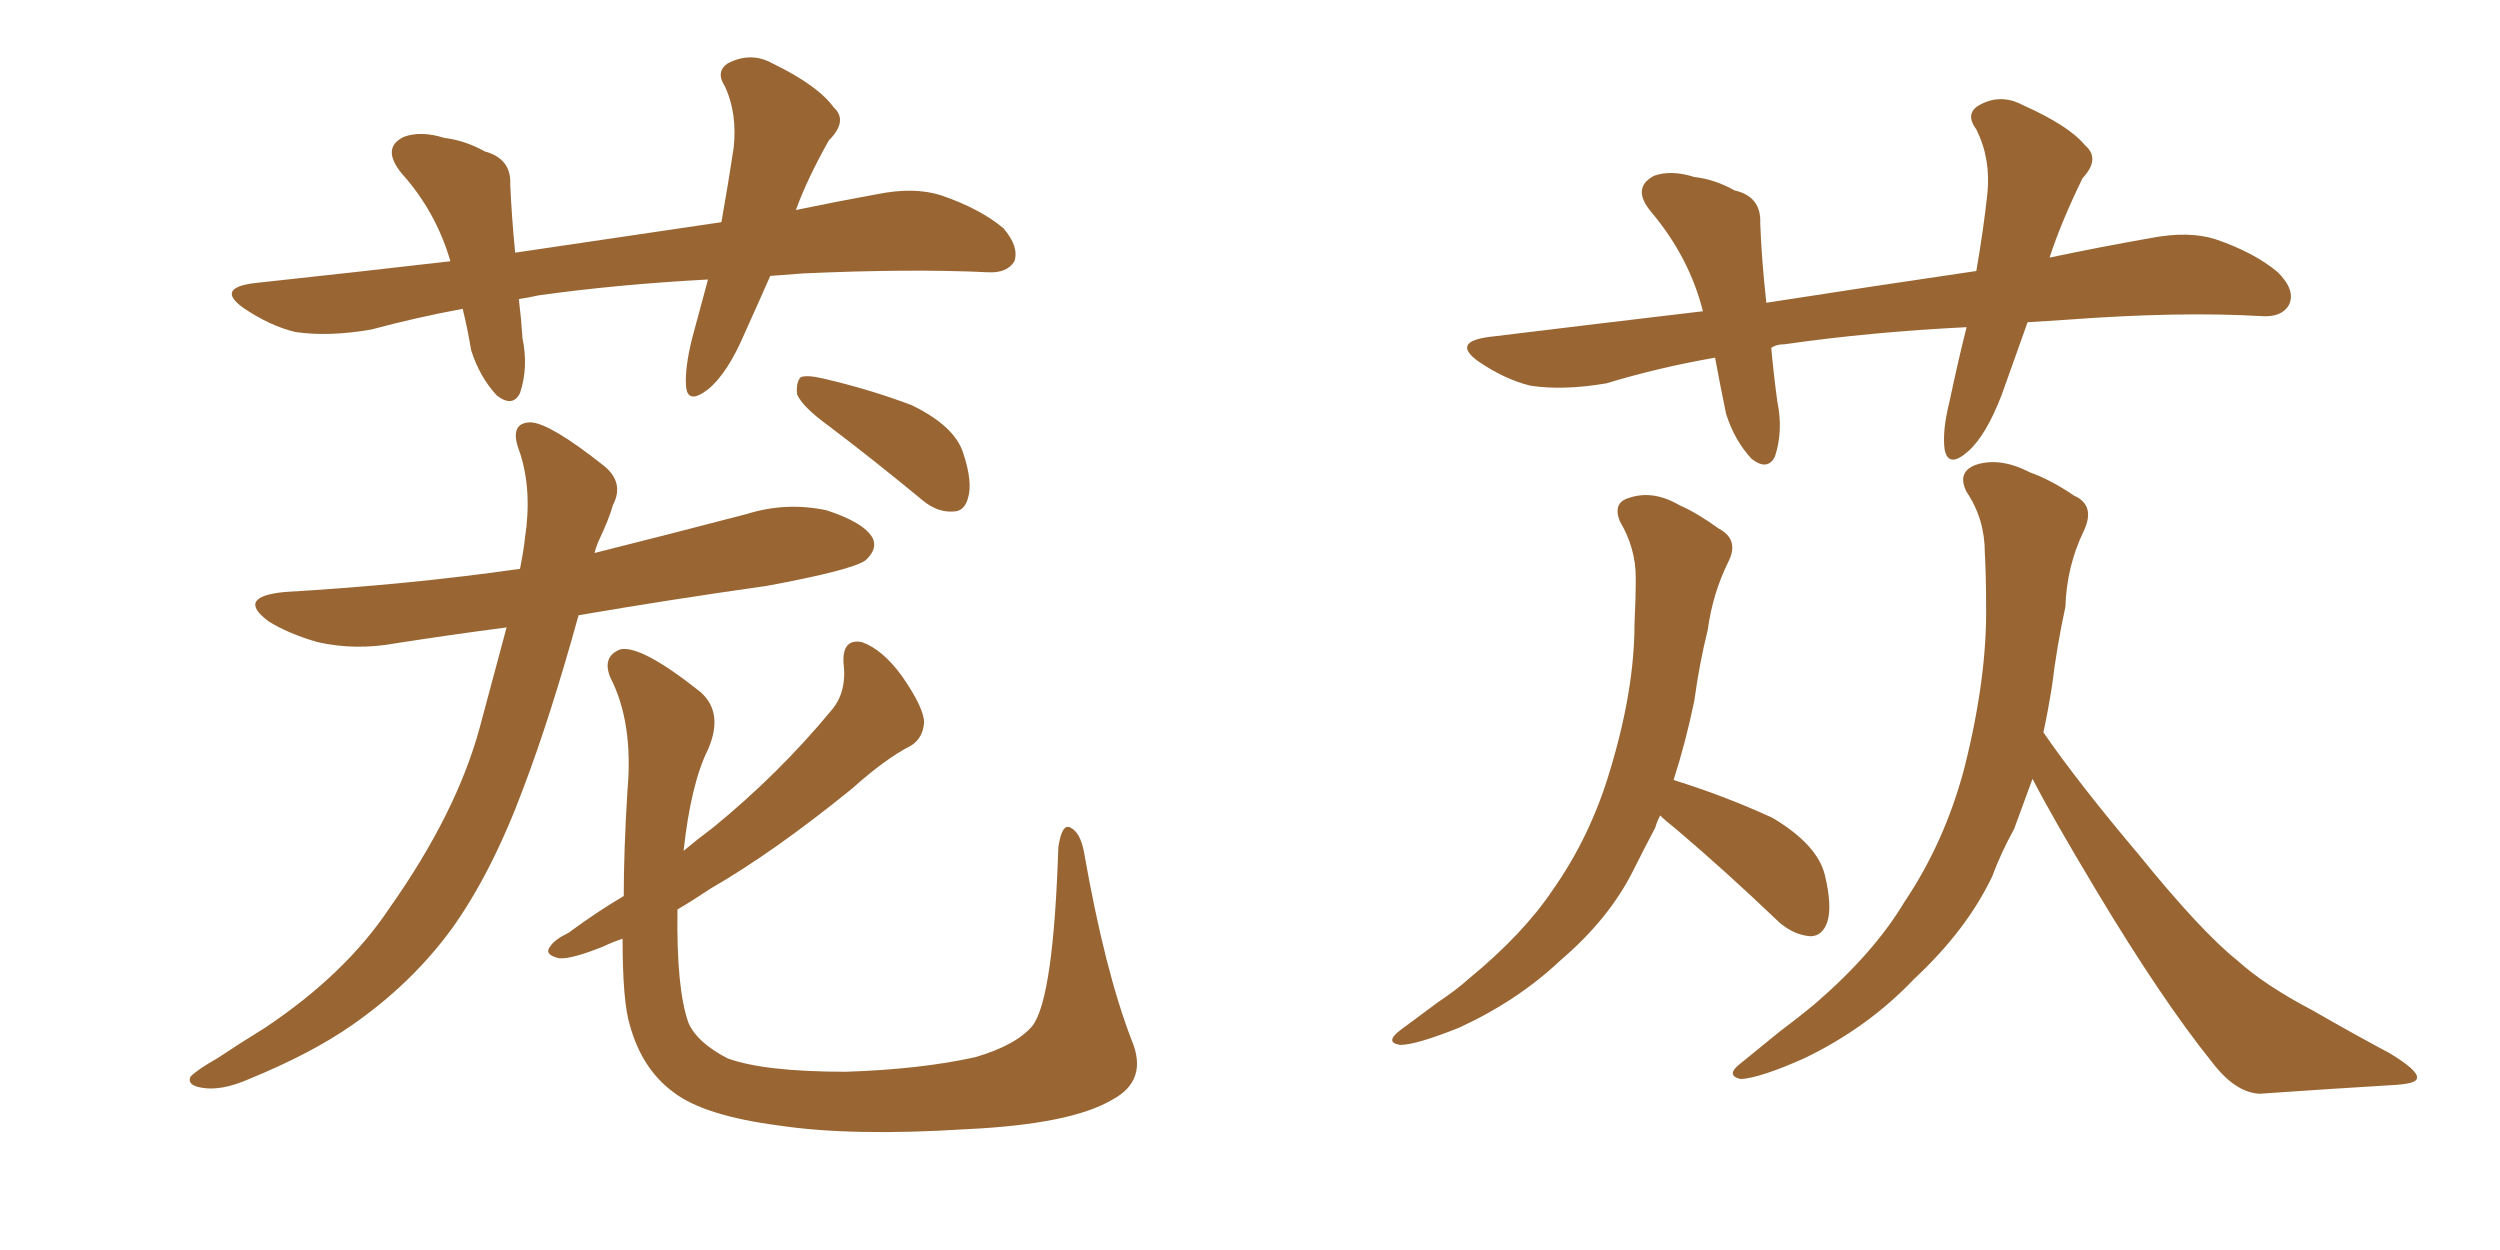 <svg xmlns="http://www.w3.org/2000/svg" xmlns:xlink="http://www.w3.org/1999/xlink" width="300" height="150"><path fill="#996633" padding="10" d="M92.43 33.11L92.43 33.11Q90.82 36.77 89.36 39.99L89.36 39.99Q87.30 44.82 84.96 46.73L84.96 46.73Q82.47 48.63 82.32 46.29L82.32 46.29Q82.18 44.09 83.06 40.58L83.06 40.58Q84.08 36.77 84.96 33.54L84.96 33.54Q73.97 34.13 64.60 35.45L64.60 35.45Q63.28 35.74 62.26 35.89L62.26 35.89Q62.55 38.23 62.70 40.58L62.70 40.58Q63.43 44.09 62.40 47.17L62.40 47.17Q61.52 48.93 59.62 47.46L59.62 47.46Q57.57 45.26 56.54 42.04L56.54 42.04Q56.10 39.40 55.52 37.06L55.52 37.06Q49.95 38.09 44.53 39.55L44.53 39.55Q39.40 40.43 35.45 39.84L35.45 39.84Q32.37 39.11 29.15 36.91L29.15 36.91Q25.93 34.57 30.47 33.98L30.47 33.98Q42.63 32.67 54.05 31.35L54.05 31.35Q52.29 25.34 48.19 20.80L48.19 20.80Q45.70 17.72 48.49 16.41L48.49 16.41Q50.54 15.67 53.32 16.55L53.32 16.55Q55.81 16.85 58.15 18.16L58.15 18.16Q61.38 19.04 61.23 22.12L61.23 22.12Q61.38 25.78 61.82 30.32L61.82 30.32Q74.56 28.42 86.57 26.66L86.57 26.66Q87.45 21.68 88.04 17.72L88.04 17.72Q88.48 13.62 87.01 10.40L87.01 10.40Q85.84 8.64 87.30 7.62L87.30 7.62Q90.09 6.15 92.72 7.62L92.72 7.62Q98.14 10.25 100.05 12.89L100.05 12.89Q101.81 14.50 99.46 16.85L99.46 16.85Q96.83 21.53 95.51 25.20L95.51 25.20Q100.49 24.17 105.32 23.29L105.32 23.29Q109.72 22.41 112.94 23.44L112.94 23.44Q117.63 25.05 120.41 27.39L120.41 27.39Q122.31 29.59 121.73 31.35L121.73 31.35Q120.85 32.81 118.51 32.67L118.51 32.67Q109.28 32.23 96.39 32.81L96.39 32.81Q94.34 32.96 92.43 33.11ZM60.79 75.29L60.79 75.29Q54.05 76.17 47.46 77.20L47.46 77.20Q42.63 78.08 38.09 77.05L38.09 77.05Q34.57 76.03 32.23 74.56L32.23 74.56Q28.27 71.63 34.13 71.04L34.13 71.04Q49.07 70.17 62.40 68.26L62.40 68.26Q62.84 66.06 62.99 64.60L62.99 64.60Q63.87 58.89 62.40 54.35L62.40 54.35Q60.94 50.68 63.72 50.68L63.72 50.68Q66.06 50.83 72.36 55.81L72.36 55.81Q75 57.86 73.54 60.64L73.54 60.64Q73.10 62.26 71.78 65.04L71.78 65.04Q71.48 65.77 71.34 66.36L71.34 66.36Q80.71 64.01 89.65 61.67L89.65 61.67Q94.34 60.21 99.17 61.23L99.17 61.23Q103.71 62.70 104.74 64.60L104.74 64.60Q105.32 65.92 103.86 67.24L103.86 67.24Q102.25 68.41 91.99 70.31L91.99 70.31Q80.57 71.92 69.43 73.83L69.43 73.83Q66.06 85.99 62.84 94.48L62.84 94.48Q59.03 104.74 54.20 111.47L54.20 111.47Q49.37 118.07 42.19 123.05L42.19 123.05Q37.35 126.42 29.88 129.49L29.88 129.49Q26.51 130.96 24.17 130.52L24.17 130.52Q22.41 130.22 22.85 129.20L22.85 129.20Q23.73 128.32 26.07 127.00L26.07 127.00Q28.71 125.24 31.79 123.34L31.79 123.34Q41.46 116.89 46.73 108.98L46.73 108.98Q54.79 97.56 57.57 87.30L57.57 87.30Q59.47 80.27 60.79 75.29ZM99.46 51.12L99.46 51.12Q96.24 48.78 95.65 47.31L95.65 47.31Q95.51 45.85 96.09 45.26L96.09 45.26Q96.83 44.97 98.73 45.41L98.73 45.41Q104.44 46.73 109.42 48.63L109.42 48.63Q114.55 51.12 115.58 54.35L115.58 54.35Q116.75 57.86 116.16 59.77L116.16 59.77Q115.72 61.38 114.40 61.38L114.40 61.38Q112.50 61.52 110.74 60.06L110.74 60.06Q104.88 55.22 99.46 51.12ZM135.79 124.80L135.79 124.80L135.79 124.80Q137.84 129.64 133.45 131.98L133.45 131.98Q128.47 134.91 116.02 135.50L116.02 135.50Q102.25 136.38 93.46 135.06L93.46 135.06Q84.52 133.89 80.86 131.10L80.86 131.10Q77.05 128.32 75.59 123.05L75.59 123.05Q74.71 120.26 74.71 112.65L74.71 112.65Q73.39 113.09 72.51 113.53L72.51 113.53Q68.55 115.14 67.09 114.99L67.09 114.99Q65.19 114.55 66.06 113.53L66.06 113.53Q66.50 112.79 68.26 111.91L68.26 111.91Q71.63 109.42 74.85 107.52L74.85 107.52Q74.85 102.10 75.29 94.92L75.29 94.92Q76.03 86.72 73.24 81.30L73.24 81.30Q72.22 78.81 74.41 77.93L74.41 77.93Q76.90 77.34 84.08 83.06L84.08 83.06Q86.87 85.55 84.96 89.94L84.96 89.94Q82.91 94.04 82.03 102.10L82.03 102.10Q83.79 100.63 85.55 99.32L85.55 99.32Q93.46 92.87 99.76 85.25L99.76 85.25Q101.66 83.06 101.22 79.54L101.22 79.54Q101.07 76.61 103.42 77.05L103.42 77.05Q105.91 77.93 108.25 81.15L108.25 81.15Q110.89 84.96 110.89 86.72L110.89 86.72Q110.74 88.62 109.28 89.50L109.28 89.50Q106.35 90.97 102.25 94.63L102.25 94.63Q92.87 102.25 85.25 106.64L85.25 106.64Q83.06 108.11 81.30 109.13L81.30 109.13Q81.15 118.65 82.62 122.75L82.62 122.75Q83.64 125.10 87.30 127.00L87.30 127.00Q91.70 128.61 101.51 128.61L101.51 128.61Q110.45 128.32 117.04 126.86L117.04 126.86Q122.02 125.39 123.93 123.05L123.93 123.05Q126.42 119.68 127.00 101.66L127.00 101.66Q127.44 98.73 128.47 99.32L128.47 99.32Q129.64 99.90 130.08 102.25L130.08 102.25Q132.57 116.46 135.79 124.80ZM243.31 38.67L243.31 38.67Q241.70 43.21 240.23 47.31L240.23 47.31Q238.33 52.29 236.13 54.20L236.13 54.20Q233.79 56.25 233.35 53.91L233.35 53.91Q233.06 51.71 233.94 48.19L233.94 48.19Q234.96 43.36 235.99 39.26L235.99 39.26Q224.41 39.84 214.16 41.31L214.16 41.31Q213.13 41.31 212.55 41.75L212.55 41.75Q212.84 44.97 213.28 48.19L213.28 48.19Q214.01 51.71 212.99 54.79L212.99 54.79Q212.11 56.54 210.21 55.08L210.21 55.08Q208.15 52.88 207.13 49.66L207.13 49.66Q206.40 46.14 205.81 42.92L205.81 42.92Q199.07 44.09 192.77 46.00L192.77 46.00Q187.65 46.88 183.69 46.29L183.69 46.29Q180.62 45.56 177.39 43.36L177.39 43.36Q174.17 41.02 178.71 40.43L178.71 40.43Q191.89 38.82 204.35 37.35L204.35 37.35Q202.73 30.91 198.19 25.49L198.19 25.49Q195.70 22.56 198.49 21.09L198.49 21.09Q200.54 20.36 203.32 21.24L203.32 21.24Q205.81 21.53 208.15 22.85L208.15 22.85Q211.38 23.58 211.23 26.81L211.23 26.81Q211.38 31.05 211.96 36.33L211.96 36.33Q225.15 34.28 237.16 32.52L237.16 32.52Q238.04 27.39 238.48 23.29L238.48 23.29Q238.92 19.04 237.16 15.53L237.16 15.53Q235.84 13.77 237.30 12.74L237.30 12.74Q239.94 11.13 242.72 12.60L242.72 12.60Q248.29 15.09 250.20 17.43L250.20 17.43Q252.10 19.04 249.90 21.39L249.90 21.39Q247.27 26.81 245.95 30.91L245.95 30.91Q252.25 29.59 258.11 28.56L258.11 28.56Q262.65 27.69 265.87 28.71L265.87 28.71Q270.56 30.32 273.34 32.67L273.34 32.67Q275.54 34.86 274.66 36.62L274.66 36.62Q273.78 38.09 271.44 37.94L271.44 37.94Q261.62 37.35 247.85 38.38L247.85 38.38Q245.51 38.53 243.31 38.67ZM199.22 97.85L199.22 97.85Q198.78 98.73 198.63 99.32L198.63 99.32Q197.31 101.81 196.00 104.44L196.00 104.44Q193.07 110.30 187.21 115.28L187.21 115.28Q182.08 120.12 175.05 123.34L175.05 123.34Q169.92 125.39 168.02 125.39L168.02 125.39Q166.11 125.10 168.02 123.63L168.02 123.63Q170.21 122.02 172.56 120.26L172.56 120.26Q174.76 118.80 176.22 117.48L176.22 117.48Q182.81 112.06 186.33 106.79L186.33 106.79Q190.87 100.34 193.21 92.43L193.21 92.43Q196.14 82.76 196.14 74.85L196.14 74.85Q196.29 71.92 196.29 69.29L196.29 69.29Q196.29 65.77 194.38 62.55L194.38 62.55Q193.51 60.35 195.41 59.77L195.41 59.77Q198.34 58.74 201.56 60.64L201.56 60.64Q203.61 61.52 206.25 63.43L206.25 63.43Q208.74 64.75 207.42 67.38L207.42 67.38Q205.52 71.19 204.93 75.59L204.93 75.59Q203.91 79.69 203.32 84.08L203.32 84.08Q202.29 89.06 200.83 93.60L200.83 93.60Q206.98 95.51 212.70 98.14L212.70 98.14Q218.12 101.37 218.99 105.03L218.99 105.03Q219.87 108.69 219.29 110.60L219.29 110.60Q218.70 112.35 217.24 112.35L217.24 112.35Q215.33 112.21 213.57 110.74L213.57 110.74Q207.13 104.59 201.27 99.61L201.27 99.61Q199.80 98.44 199.22 97.85ZM243.90 93.46L243.90 93.46L243.90 93.46Q242.72 96.68 241.70 99.46L241.70 99.46Q240.09 102.39 239.06 105.18L239.06 105.18Q235.99 111.62 229.69 117.48L229.69 117.48Q224.12 123.34 216.50 127.00L216.50 127.00Q211.23 129.35 208.89 129.49L208.89 129.49Q206.98 129.05 208.89 127.59L208.89 127.59Q211.23 125.68 213.57 123.78L213.57 123.78Q215.92 122.02 217.68 120.56L217.68 120.56Q224.85 114.40 228.52 108.25L228.52 108.25Q233.35 101.07 235.69 92.29L235.69 92.29Q238.48 81.30 238.33 72.51L238.33 72.51Q238.33 69.14 238.18 66.36L238.18 66.36Q238.18 62.26 235.99 59.03L235.99 59.03Q234.81 56.69 237.01 55.81L237.01 55.81Q239.94 54.79 243.60 56.69L243.60 56.69Q246.09 57.57 248.88 59.47L248.88 59.47Q251.51 60.64 250.05 63.72L250.05 63.72Q248.00 67.97 247.85 72.80L247.85 72.80Q246.83 77.49 246.24 82.32L246.24 82.32Q245.80 85.11 245.21 87.89L245.21 87.89Q249.46 94.04 256.64 102.54L256.64 102.54Q264.11 111.77 268.51 115.28L268.51 115.28Q271.73 118.21 277.59 121.29L277.59 121.29Q282.42 124.07 286.82 126.42L286.82 126.42Q290.19 128.47 290.04 129.35L290.04 129.35Q290.04 130.08 286.96 130.22L286.96 130.22Q279.64 130.66 271.14 131.25L271.14 131.25Q268.21 131.10 265.43 127.44L265.43 127.44Q259.42 119.97 251.51 106.79L251.51 106.79Q246.24 98.00 243.90 93.46Z"/></svg>